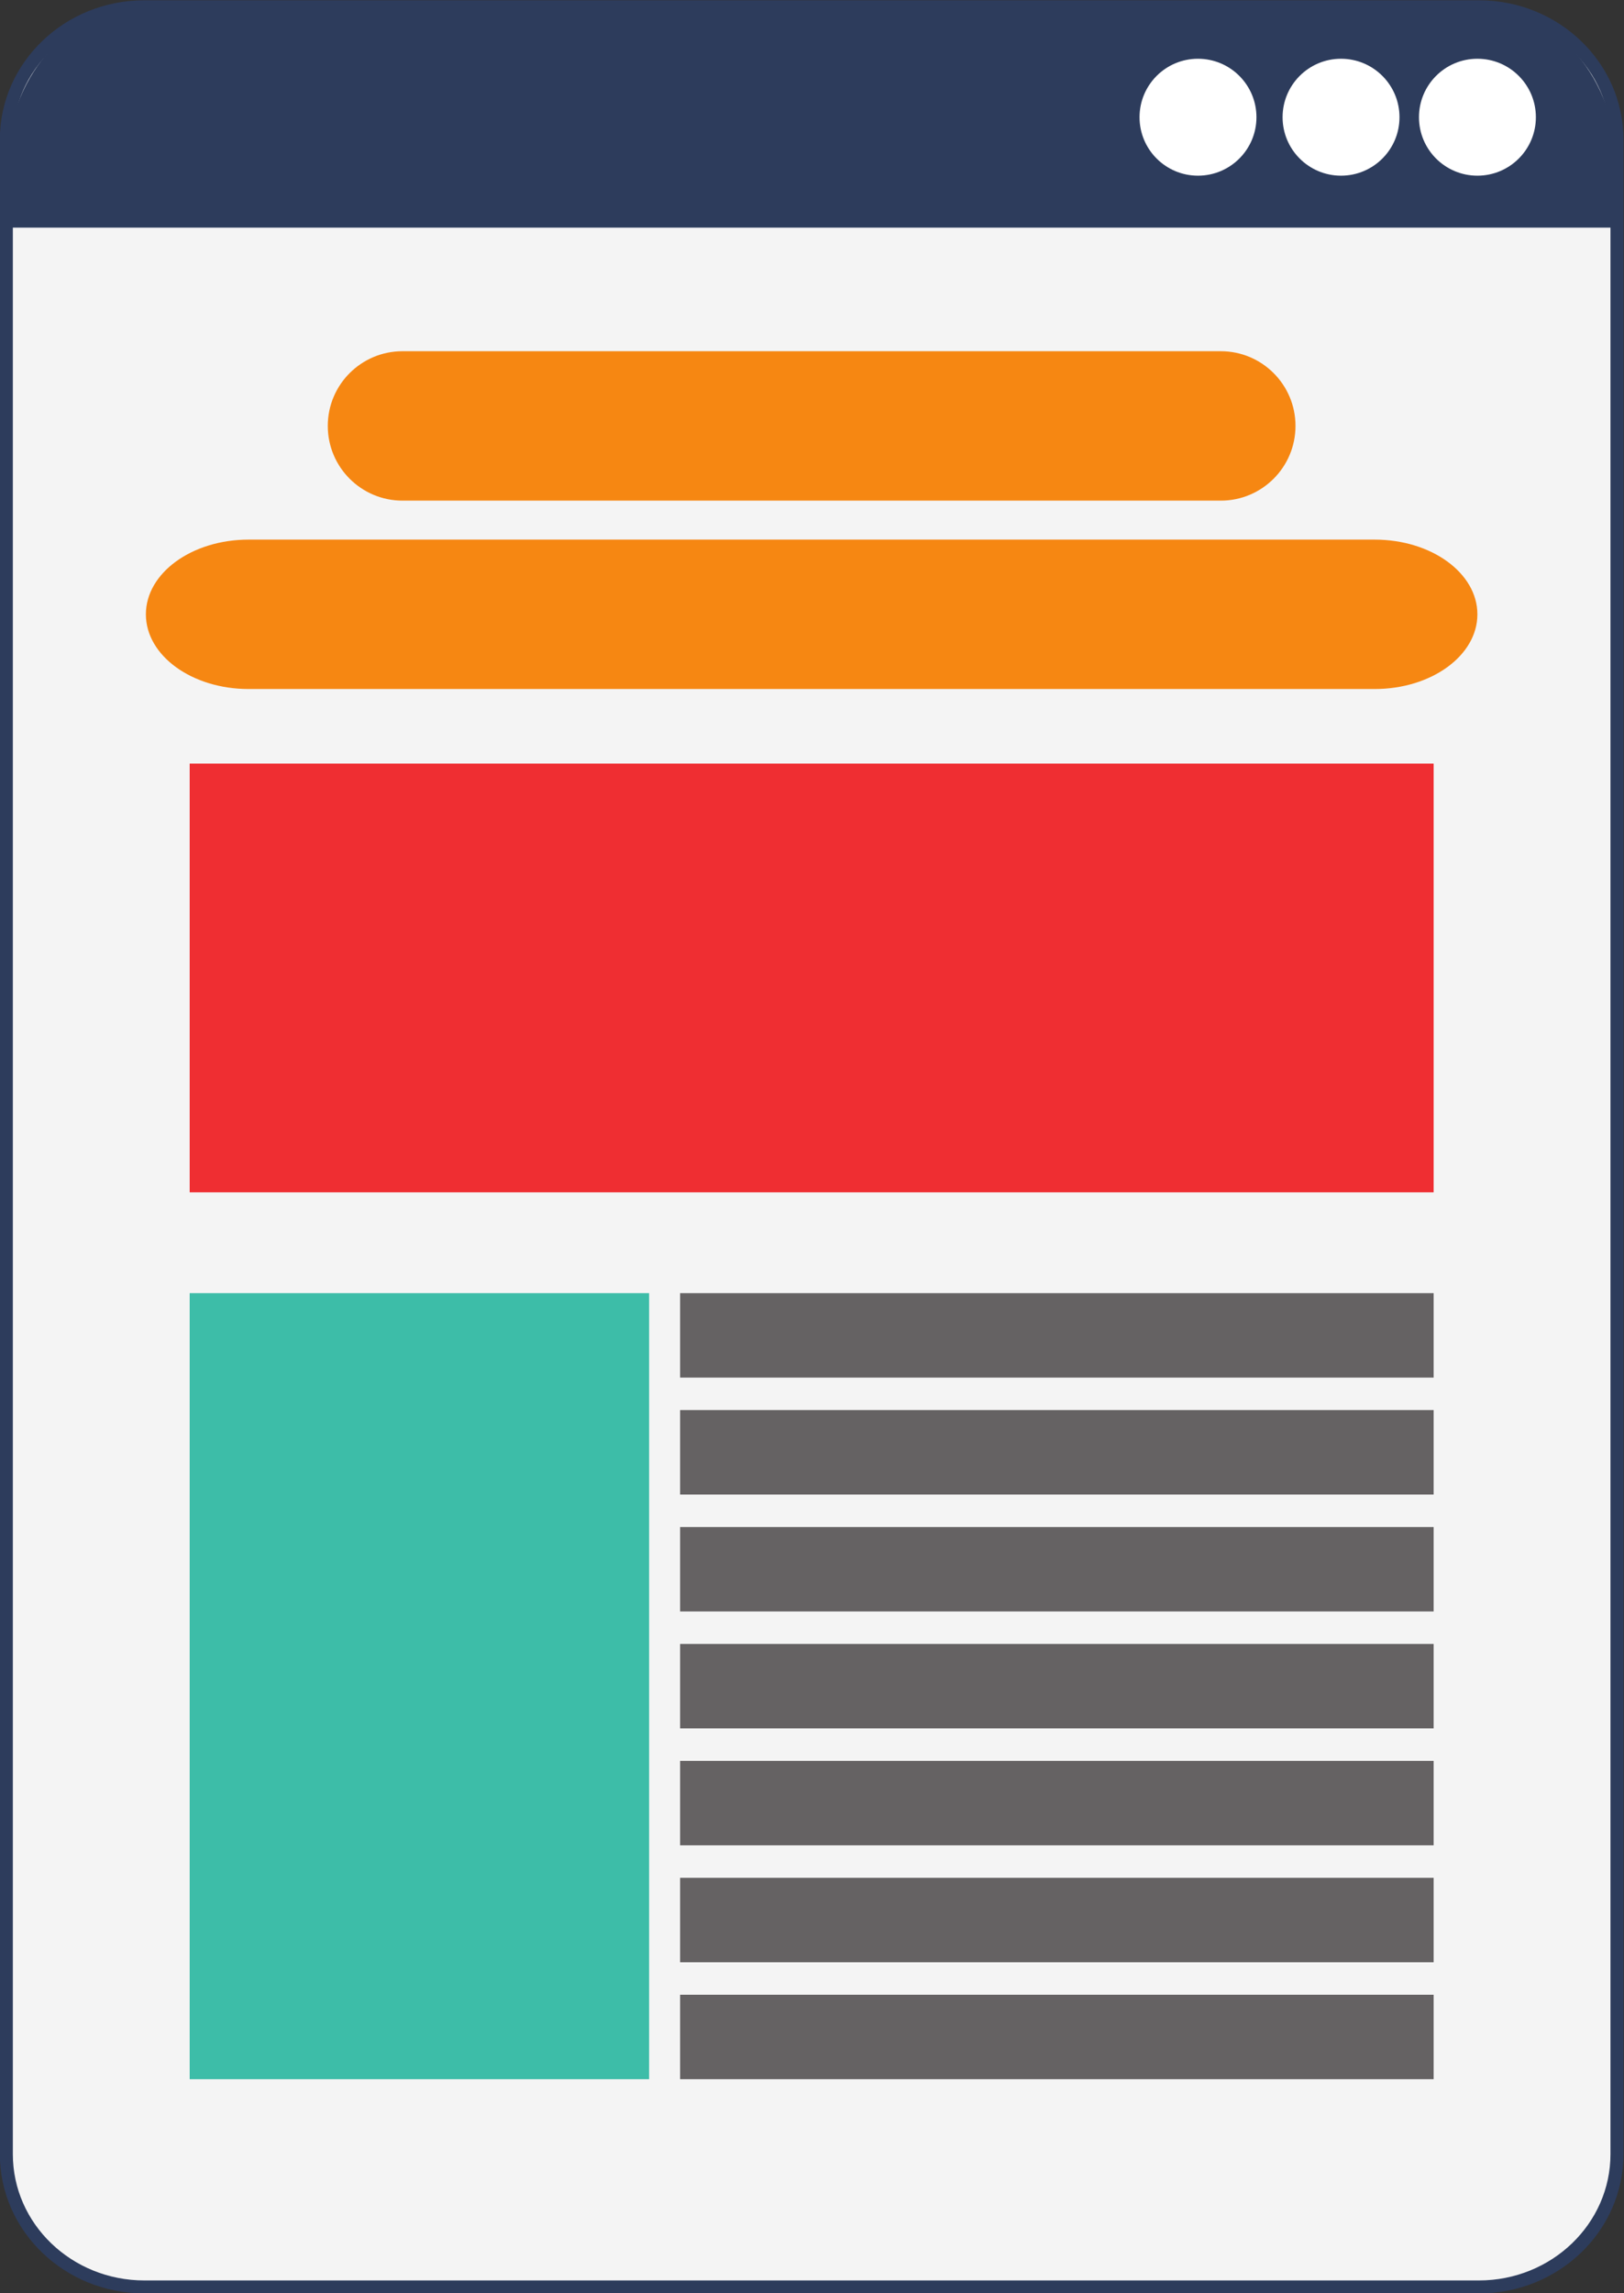 <?xml version="1.0" encoding="UTF-8"?><svg xmlns="http://www.w3.org/2000/svg" xmlns:xlink="http://www.w3.org/1999/xlink" height="332.3" preserveAspectRatio="xMidYMid meet" version="1.0" viewBox="66.6 46.4 235.4 332.3" width="235.4" zoomAndPan="magnify"><rect x="66.6" y="46.4" width="235.4" height="332.3" fill="#333333" stroke="none"/><g><g id="change1_1"><path d="M 300.98 358.566 C 300.98 369.195 292.02 377.812 280.965 377.812 L 87.527 377.812 C 76.477 377.812 67.52 369.195 67.52 358.566 L 67.52 66.633 C 67.52 56 76.477 47.383 87.527 47.383 L 280.965 47.383 C 292.02 47.383 300.98 56 300.98 66.633 L 300.98 358.566" fill="#f4f4f4"/></g><g id="change2_1"><path d="M 300.98 358.566 L 300.039 358.566 C 300.039 363.609 297.914 368.176 294.465 371.496 C 291.016 374.812 286.246 376.871 280.965 376.871 L 87.527 376.871 C 82.25 376.871 77.48 374.812 74.031 371.496 C 70.582 368.176 68.461 363.609 68.461 358.566 L 68.461 66.633 C 68.461 61.586 70.582 57.02 74.031 53.699 C 77.48 50.383 82.25 48.324 87.527 48.324 L 280.965 48.324 C 286.246 48.324 291.016 50.383 294.465 53.699 C 297.914 57.02 300.039 61.586 300.039 66.633 L 300.039 358.566 L 301.922 358.566 L 301.922 66.633 C 301.926 61.047 299.566 55.988 295.77 52.344 C 291.977 48.691 286.738 46.441 280.965 46.441 L 87.527 46.441 C 81.754 46.441 76.52 48.691 72.727 52.344 C 68.934 55.988 66.574 61.047 66.578 66.633 L 66.578 358.566 C 66.574 364.148 68.934 369.207 72.727 372.852 C 76.52 376.504 81.754 378.754 87.527 378.754 L 280.965 378.754 C 286.738 378.754 291.977 376.504 295.77 372.852 C 299.566 369.207 301.926 364.148 301.922 358.566 L 300.98 358.566" fill="#2d3c5c"/></g><g id="change2_2"><path d="M 300.98 79.387 L 300.98 70.754 C 300.98 57.848 292.02 47.383 280.965 47.383 L 87.527 47.383 C 76.477 47.383 67.52 57.848 67.52 70.754 L 67.52 79.387 L 300.98 79.387" fill="#2d3c5c"/></g><g id="change3_1"><path d="M 269.457 63.387 C 269.457 68.066 265.664 71.859 260.98 71.859 C 256.305 71.859 252.512 68.066 252.512 63.387 C 252.512 58.711 256.305 54.914 260.98 54.914 C 265.664 54.914 269.457 58.711 269.457 63.387" fill="#fff"/></g><g id="change3_2"><path d="M 248.723 63.387 C 248.723 68.066 244.93 71.859 240.246 71.859 C 235.57 71.859 231.777 68.066 231.777 63.387 C 231.777 58.711 235.57 54.914 240.246 54.914 C 244.93 54.914 248.723 58.711 248.723 63.387" fill="#fff"/></g><g id="change3_3"><path d="M 289.227 63.387 C 289.227 68.066 285.434 71.859 280.75 71.859 C 276.07 71.859 272.281 68.066 272.281 63.387 C 272.281 58.711 276.07 54.914 280.75 54.914 C 285.434 54.914 289.227 58.711 289.227 63.387" fill="#fff"/></g><g id="change4_1"><path d="M 254.383 108.121 C 254.383 114.102 249.531 118.949 243.559 118.949 L 124.941 118.949 C 118.961 118.949 114.113 114.102 114.113 108.121 C 114.113 102.145 118.961 97.297 124.941 97.297 L 243.559 97.297 C 249.531 97.297 254.383 102.145 254.383 108.121" fill="#f68712"/></g><g id="change4_2"><path d="M 280.75 135.426 C 280.75 141.402 274.086 146.25 265.855 146.25 L 102.641 146.25 C 94.41 146.25 87.746 141.402 87.746 135.426 C 87.746 129.445 94.41 124.598 102.641 124.598 L 265.855 124.598 C 274.086 124.598 280.75 129.445 280.75 135.426" fill="#f68712"/></g><g id="change5_1"><path d="M 274.406 219.188 L 94.094 219.188 L 94.094 157.055 L 274.406 157.055 L 274.406 219.188" fill="#ef2e32"/></g><g id="change6_1"><path d="M 160.691 347.707 L 94.094 347.707 L 94.094 233.797 L 160.691 233.797 L 160.691 347.707" fill="#3dbda8"/></g><g id="change7_1"><path d="M 274.406 246.035 L 165.18 246.035 L 165.18 233.797 L 274.406 233.797 L 274.406 246.035" fill="#656263"/></g><g id="change7_2"><path d="M 274.406 262.98 L 165.18 262.98 L 165.18 250.742 L 274.406 250.742 L 274.406 262.98" fill="#656263"/></g><g id="change7_3"><path d="M 274.406 279.926 L 165.18 279.926 L 165.18 267.691 L 274.406 267.691 L 274.406 279.926" fill="#656263"/></g><g id="change7_4"><path d="M 274.406 296.871 L 165.18 296.871 L 165.18 284.633 L 274.406 284.633 L 274.406 296.871" fill="#656263"/></g><g id="change7_5"><path d="M 274.406 313.816 L 165.18 313.816 L 165.18 301.578 L 274.406 301.578 L 274.406 313.816" fill="#656263"/></g><g id="change7_6"><path d="M 274.406 330.762 L 165.18 330.762 L 165.18 318.523 L 274.406 318.523 L 274.406 330.762" fill="#656263"/></g><g id="change7_7"><path d="M 274.406 347.707 L 165.18 347.707 L 165.18 335.469 L 274.406 335.469 L 274.406 347.707" fill="#656263"/></g></g></svg>